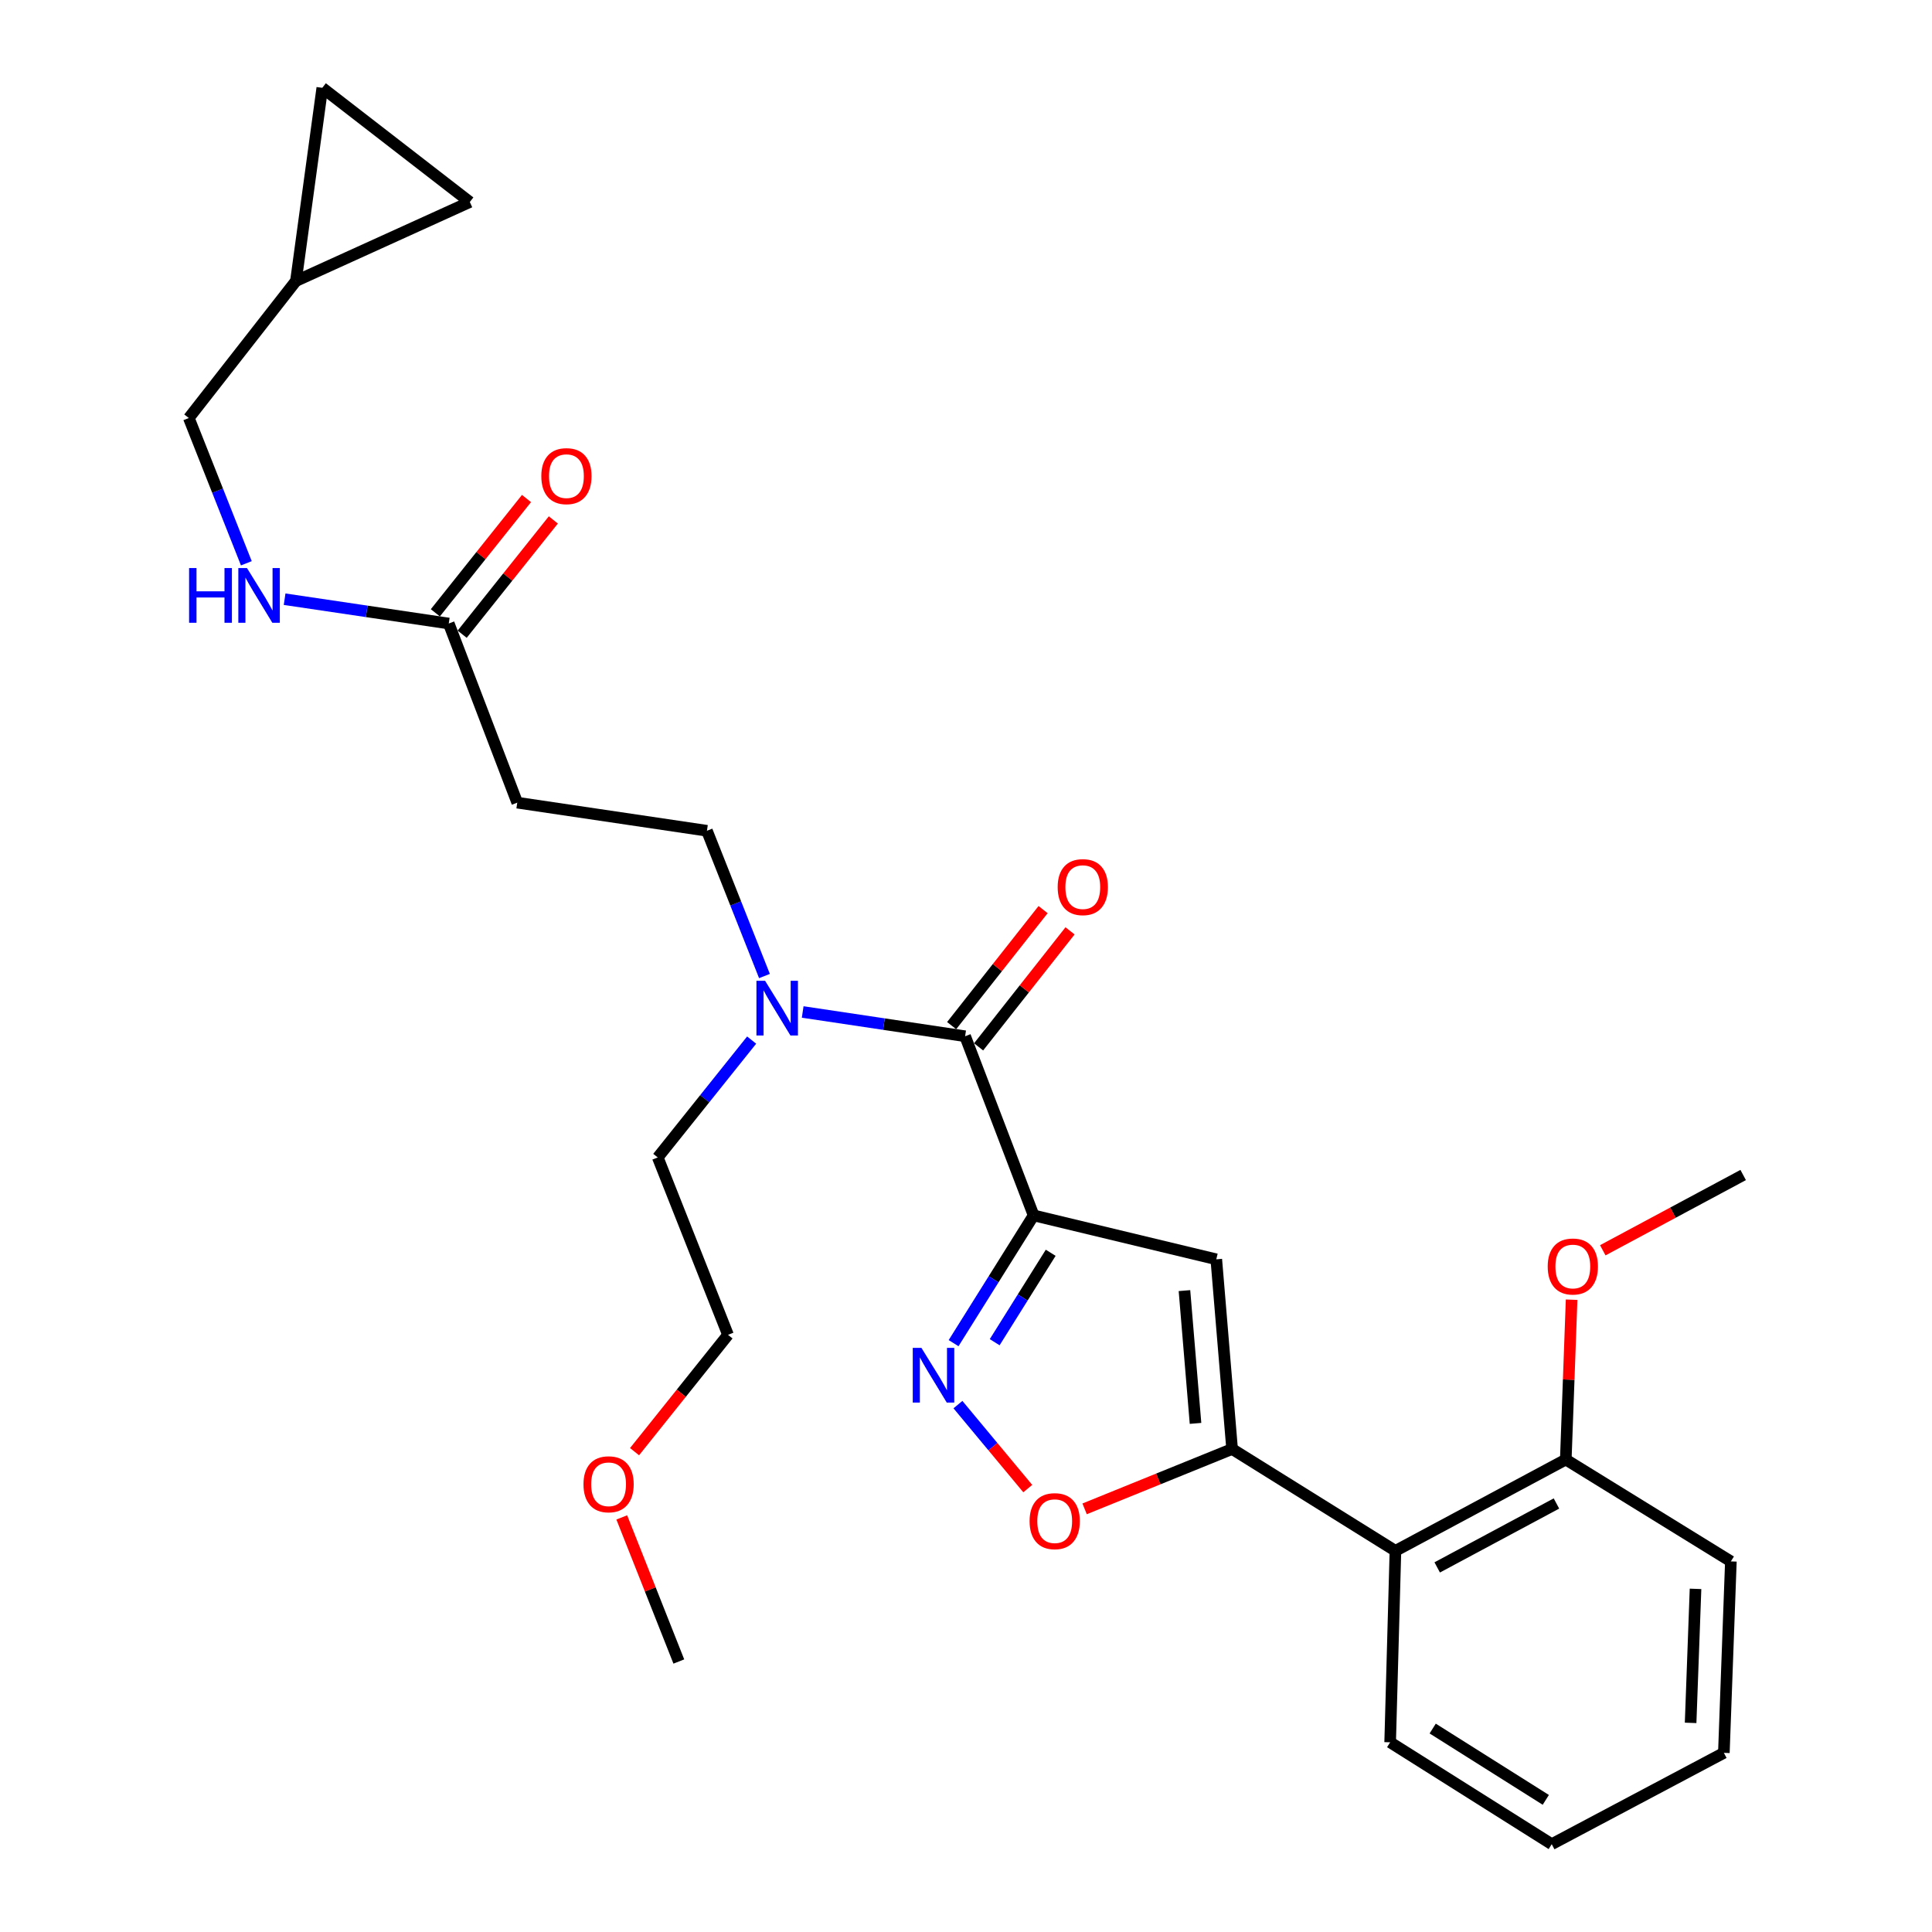 <?xml version='1.0' encoding='iso-8859-1'?>
<svg version='1.1' baseProfile='full'
              xmlns='http://www.w3.org/2000/svg'
                      xmlns:rdkit='http://www.rdkit.org/xml'
                      xmlns:xlink='http://www.w3.org/1999/xlink'
                  xml:space='preserve'
width='1000px' height='1000px' viewBox='0 0 1000 1000'>
<!-- END OF HEADER -->
<rect style='opacity:1.0;fill:#FFFFFF;stroke:none' width='1000' height='1000' x='0' y='0'> </rect>
<path class='bond-0' d='M 272.518,258.034 L 248.925,287.613' style='fill:none;fill-rule:evenodd;stroke:#FF0000;stroke-width:6px;stroke-linecap:butt;stroke-linejoin:miter;stroke-opacity:1' />
<path class='bond-0' d='M 248.925,287.613 L 225.332,317.193' style='fill:none;fill-rule:evenodd;stroke:#000000;stroke-width:6px;stroke-linecap:butt;stroke-linejoin:miter;stroke-opacity:1' />
<path class='bond-0' d='M 286.406,269.111 L 262.814,298.691' style='fill:none;fill-rule:evenodd;stroke:#FF0000;stroke-width:6px;stroke-linecap:butt;stroke-linejoin:miter;stroke-opacity:1' />
<path class='bond-0' d='M 262.814,298.691 L 239.221,328.27' style='fill:none;fill-rule:evenodd;stroke:#000000;stroke-width:6px;stroke-linecap:butt;stroke-linejoin:miter;stroke-opacity:1' />
<path class='bond-1' d='M 232.277,322.732 L 189.796,316.437' style='fill:none;fill-rule:evenodd;stroke:#000000;stroke-width:6px;stroke-linecap:butt;stroke-linejoin:miter;stroke-opacity:1' />
<path class='bond-1' d='M 189.796,316.437 L 147.315,310.143' style='fill:none;fill-rule:evenodd;stroke:#0000FF;stroke-width:6px;stroke-linecap:butt;stroke-linejoin:miter;stroke-opacity:1' />
<path class='bond-2' d='M 232.277,322.732 L 267.728,415.457' style='fill:none;fill-rule:evenodd;stroke:#000000;stroke-width:6px;stroke-linecap:butt;stroke-linejoin:miter;stroke-opacity:1' />
<path class='bond-3' d='M 166.821,45.455 L 243.183,104.554' style='fill:none;fill-rule:evenodd;stroke:#000000;stroke-width:6px;stroke-linecap:butt;stroke-linejoin:miter;stroke-opacity:1' />
<path class='bond-4' d='M 166.821,45.455 L 153.172,145.444' style='fill:none;fill-rule:evenodd;stroke:#000000;stroke-width:6px;stroke-linecap:butt;stroke-linejoin:miter;stroke-opacity:1' />
<path class='bond-5' d='M 127.509,291.555 L 112.621,253.961' style='fill:none;fill-rule:evenodd;stroke:#0000FF;stroke-width:6px;stroke-linecap:butt;stroke-linejoin:miter;stroke-opacity:1' />
<path class='bond-5' d='M 112.621,253.961 L 97.734,216.367' style='fill:none;fill-rule:evenodd;stroke:#000000;stroke-width:6px;stroke-linecap:butt;stroke-linejoin:miter;stroke-opacity:1' />
<path class='bond-6' d='M 243.183,104.554 L 153.172,145.444' style='fill:none;fill-rule:evenodd;stroke:#000000;stroke-width:6px;stroke-linecap:butt;stroke-linejoin:miter;stroke-opacity:1' />
<path class='bond-7' d='M 506.522,541.858 L 530.188,511.834' style='fill:none;fill-rule:evenodd;stroke:#000000;stroke-width:6px;stroke-linecap:butt;stroke-linejoin:miter;stroke-opacity:1' />
<path class='bond-7' d='M 530.188,511.834 L 553.855,481.809' style='fill:none;fill-rule:evenodd;stroke:#FF0000;stroke-width:6px;stroke-linecap:butt;stroke-linejoin:miter;stroke-opacity:1' />
<path class='bond-7' d='M 492.57,530.861 L 516.236,500.836' style='fill:none;fill-rule:evenodd;stroke:#000000;stroke-width:6px;stroke-linecap:butt;stroke-linejoin:miter;stroke-opacity:1' />
<path class='bond-7' d='M 516.236,500.836 L 539.902,470.811' style='fill:none;fill-rule:evenodd;stroke:#FF0000;stroke-width:6px;stroke-linecap:butt;stroke-linejoin:miter;stroke-opacity:1' />
<path class='bond-8' d='M 499.546,536.36 L 457.508,530.077' style='fill:none;fill-rule:evenodd;stroke:#000000;stroke-width:6px;stroke-linecap:butt;stroke-linejoin:miter;stroke-opacity:1' />
<path class='bond-8' d='M 457.508,530.077 L 415.47,523.794' style='fill:none;fill-rule:evenodd;stroke:#0000FF;stroke-width:6px;stroke-linecap:butt;stroke-linejoin:miter;stroke-opacity:1' />
<path class='bond-9' d='M 499.546,536.36 L 534.998,629.085' style='fill:none;fill-rule:evenodd;stroke:#000000;stroke-width:6px;stroke-linecap:butt;stroke-linejoin:miter;stroke-opacity:1' />
<path class='bond-10' d='M 395.686,505.193 L 380.799,467.599' style='fill:none;fill-rule:evenodd;stroke:#0000FF;stroke-width:6px;stroke-linecap:butt;stroke-linejoin:miter;stroke-opacity:1' />
<path class='bond-10' d='M 380.799,467.599 L 365.911,430.005' style='fill:none;fill-rule:evenodd;stroke:#000000;stroke-width:6px;stroke-linecap:butt;stroke-linejoin:miter;stroke-opacity:1' />
<path class='bond-11' d='M 389.057,538.34 L 364.757,568.715' style='fill:none;fill-rule:evenodd;stroke:#0000FF;stroke-width:6px;stroke-linecap:butt;stroke-linejoin:miter;stroke-opacity:1' />
<path class='bond-11' d='M 364.757,568.715 L 340.458,599.091' style='fill:none;fill-rule:evenodd;stroke:#000000;stroke-width:6px;stroke-linecap:butt;stroke-linejoin:miter;stroke-opacity:1' />
<path class='bond-12' d='M 267.728,415.457 L 365.911,430.005' style='fill:none;fill-rule:evenodd;stroke:#000000;stroke-width:6px;stroke-linecap:butt;stroke-linejoin:miter;stroke-opacity:1' />
<path class='bond-13' d='M 561.391,780.983 L 599.561,765.49' style='fill:none;fill-rule:evenodd;stroke:#FF0000;stroke-width:6px;stroke-linecap:butt;stroke-linejoin:miter;stroke-opacity:1' />
<path class='bond-13' d='M 599.561,765.49 L 637.731,749.998' style='fill:none;fill-rule:evenodd;stroke:#000000;stroke-width:6px;stroke-linecap:butt;stroke-linejoin:miter;stroke-opacity:1' />
<path class='bond-14' d='M 531.968,770.492 L 513.899,748.758' style='fill:none;fill-rule:evenodd;stroke:#FF0000;stroke-width:6px;stroke-linecap:butt;stroke-linejoin:miter;stroke-opacity:1' />
<path class='bond-14' d='M 513.899,748.758 L 495.83,727.025' style='fill:none;fill-rule:evenodd;stroke:#0000FF;stroke-width:6px;stroke-linecap:butt;stroke-linejoin:miter;stroke-opacity:1' />
<path class='bond-15' d='M 637.731,749.998 L 629.549,651.815' style='fill:none;fill-rule:evenodd;stroke:#000000;stroke-width:6px;stroke-linecap:butt;stroke-linejoin:miter;stroke-opacity:1' />
<path class='bond-15' d='M 618.799,736.745 L 613.072,668.017' style='fill:none;fill-rule:evenodd;stroke:#000000;stroke-width:6px;stroke-linecap:butt;stroke-linejoin:miter;stroke-opacity:1' />
<path class='bond-16' d='M 637.731,749.998 L 722.274,802.721' style='fill:none;fill-rule:evenodd;stroke:#000000;stroke-width:6px;stroke-linecap:butt;stroke-linejoin:miter;stroke-opacity:1' />
<path class='bond-17' d='M 629.549,651.815 L 534.998,629.085' style='fill:none;fill-rule:evenodd;stroke:#000000;stroke-width:6px;stroke-linecap:butt;stroke-linejoin:miter;stroke-opacity:1' />
<path class='bond-18' d='M 534.998,629.085 L 514.289,662.148' style='fill:none;fill-rule:evenodd;stroke:#000000;stroke-width:6px;stroke-linecap:butt;stroke-linejoin:miter;stroke-opacity:1' />
<path class='bond-18' d='M 514.289,662.148 L 493.58,695.212' style='fill:none;fill-rule:evenodd;stroke:#0000FF;stroke-width:6px;stroke-linecap:butt;stroke-linejoin:miter;stroke-opacity:1' />
<path class='bond-18' d='M 543.841,648.434 L 529.345,671.578' style='fill:none;fill-rule:evenodd;stroke:#000000;stroke-width:6px;stroke-linecap:butt;stroke-linejoin:miter;stroke-opacity:1' />
<path class='bond-18' d='M 529.345,671.578 L 514.848,694.723' style='fill:none;fill-rule:evenodd;stroke:#0000FF;stroke-width:6px;stroke-linecap:butt;stroke-linejoin:miter;stroke-opacity:1' />
<path class='bond-19' d='M 895.9,808.179 L 892.268,907.27' style='fill:none;fill-rule:evenodd;stroke:#000000;stroke-width:6px;stroke-linecap:butt;stroke-linejoin:miter;stroke-opacity:1' />
<path class='bond-19' d='M 877.602,822.392 L 875.06,891.756' style='fill:none;fill-rule:evenodd;stroke:#000000;stroke-width:6px;stroke-linecap:butt;stroke-linejoin:miter;stroke-opacity:1' />
<path class='bond-20' d='M 895.9,808.179 L 810.449,755.455' style='fill:none;fill-rule:evenodd;stroke:#000000;stroke-width:6px;stroke-linecap:butt;stroke-linejoin:miter;stroke-opacity:1' />
<path class='bond-21' d='M 810.449,755.455 L 722.274,802.721' style='fill:none;fill-rule:evenodd;stroke:#000000;stroke-width:6px;stroke-linecap:butt;stroke-linejoin:miter;stroke-opacity:1' />
<path class='bond-21' d='M 805.616,778.203 L 743.893,811.289' style='fill:none;fill-rule:evenodd;stroke:#000000;stroke-width:6px;stroke-linecap:butt;stroke-linejoin:miter;stroke-opacity:1' />
<path class='bond-22' d='M 810.449,755.455 L 811.956,714.087' style='fill:none;fill-rule:evenodd;stroke:#000000;stroke-width:6px;stroke-linecap:butt;stroke-linejoin:miter;stroke-opacity:1' />
<path class='bond-22' d='M 811.956,714.087 L 813.462,672.718' style='fill:none;fill-rule:evenodd;stroke:#FF0000;stroke-width:6px;stroke-linecap:butt;stroke-linejoin:miter;stroke-opacity:1' />
<path class='bond-23' d='M 722.274,802.721 L 719.54,901.812' style='fill:none;fill-rule:evenodd;stroke:#000000;stroke-width:6px;stroke-linecap:butt;stroke-linejoin:miter;stroke-opacity:1' />
<path class='bond-24' d='M 719.54,901.812 L 803.175,954.545' style='fill:none;fill-rule:evenodd;stroke:#000000;stroke-width:6px;stroke-linecap:butt;stroke-linejoin:miter;stroke-opacity:1' />
<path class='bond-24' d='M 741.56,894.694 L 800.105,931.608' style='fill:none;fill-rule:evenodd;stroke:#000000;stroke-width:6px;stroke-linecap:butt;stroke-linejoin:miter;stroke-opacity:1' />
<path class='bond-25' d='M 892.268,907.27 L 803.175,954.545' style='fill:none;fill-rule:evenodd;stroke:#000000;stroke-width:6px;stroke-linecap:butt;stroke-linejoin:miter;stroke-opacity:1' />
<path class='bond-26' d='M 829.592,647.145 L 865.929,627.663' style='fill:none;fill-rule:evenodd;stroke:#FF0000;stroke-width:6px;stroke-linecap:butt;stroke-linejoin:miter;stroke-opacity:1' />
<path class='bond-26' d='M 865.929,627.663 L 902.266,608.181' style='fill:none;fill-rule:evenodd;stroke:#000000;stroke-width:6px;stroke-linecap:butt;stroke-linejoin:miter;stroke-opacity:1' />
<path class='bond-27' d='M 340.458,599.091 L 376.817,690.908' style='fill:none;fill-rule:evenodd;stroke:#000000;stroke-width:6px;stroke-linecap:butt;stroke-linejoin:miter;stroke-opacity:1' />
<path class='bond-28' d='M 376.817,690.908 L 352.628,721.146' style='fill:none;fill-rule:evenodd;stroke:#000000;stroke-width:6px;stroke-linecap:butt;stroke-linejoin:miter;stroke-opacity:1' />
<path class='bond-28' d='M 352.628,721.146 L 328.438,751.384' style='fill:none;fill-rule:evenodd;stroke:#FF0000;stroke-width:6px;stroke-linecap:butt;stroke-linejoin:miter;stroke-opacity:1' />
<path class='bond-29' d='M 321.826,785.406 L 336.595,822.7' style='fill:none;fill-rule:evenodd;stroke:#FF0000;stroke-width:6px;stroke-linecap:butt;stroke-linejoin:miter;stroke-opacity:1' />
<path class='bond-29' d='M 336.595,822.7 L 351.363,859.994' style='fill:none;fill-rule:evenodd;stroke:#000000;stroke-width:6px;stroke-linecap:butt;stroke-linejoin:miter;stroke-opacity:1' />
<path class='bond-30' d='M 153.172,145.444 L 97.734,216.367' style='fill:none;fill-rule:evenodd;stroke:#000000;stroke-width:6px;stroke-linecap:butt;stroke-linejoin:miter;stroke-opacity:1' />
<path  class='atom-0' d='M 280.182 246.45
Q 280.182 239.65, 283.542 235.85
Q 286.902 232.05, 293.182 232.05
Q 299.462 232.05, 302.822 235.85
Q 306.182 239.65, 306.182 246.45
Q 306.182 253.33, 302.782 257.25
Q 299.382 261.13, 293.182 261.13
Q 286.942 261.13, 283.542 257.25
Q 280.182 253.37, 280.182 246.45
M 293.182 257.93
Q 297.502 257.93, 299.822 255.05
Q 302.182 252.13, 302.182 246.45
Q 302.182 240.89, 299.822 238.09
Q 297.502 235.25, 293.182 235.25
Q 288.862 235.25, 286.502 238.05
Q 284.182 240.85, 284.182 246.45
Q 284.182 252.17, 286.502 255.05
Q 288.862 257.93, 293.182 257.93
' fill='#FF0000'/>
<path  class='atom-3' d='M 97.874 294.024
L 101.714 294.024
L 101.714 306.064
L 116.194 306.064
L 116.194 294.024
L 120.034 294.024
L 120.034 322.344
L 116.194 322.344
L 116.194 309.264
L 101.714 309.264
L 101.714 322.344
L 97.874 322.344
L 97.874 294.024
' fill='#0000FF'/>
<path  class='atom-3' d='M 127.834 294.024
L 137.114 309.024
Q 138.034 310.504, 139.514 313.184
Q 140.994 315.864, 141.074 316.024
L 141.074 294.024
L 144.834 294.024
L 144.834 322.344
L 140.954 322.344
L 130.994 305.944
Q 129.834 304.024, 128.594 301.824
Q 127.394 299.624, 127.034 298.944
L 127.034 322.344
L 123.354 322.344
L 123.354 294.024
L 127.834 294.024
' fill='#0000FF'/>
<path  class='atom-6' d='M 547.451 459.17
Q 547.451 452.37, 550.811 448.57
Q 554.171 444.77, 560.451 444.77
Q 566.731 444.77, 570.091 448.57
Q 573.451 452.37, 573.451 459.17
Q 573.451 466.05, 570.051 469.97
Q 566.651 473.85, 560.451 473.85
Q 554.211 473.85, 550.811 469.97
Q 547.451 466.09, 547.451 459.17
M 560.451 470.65
Q 564.771 470.65, 567.091 467.77
Q 569.451 464.85, 569.451 459.17
Q 569.451 453.61, 567.091 450.81
Q 564.771 447.97, 560.451 447.97
Q 556.131 447.97, 553.771 450.77
Q 551.451 453.57, 551.451 459.17
Q 551.451 464.89, 553.771 467.77
Q 556.131 470.65, 560.451 470.65
' fill='#FF0000'/>
<path  class='atom-7' d='M 396.011 507.662
L 405.291 522.662
Q 406.211 524.142, 407.691 526.822
Q 409.171 529.502, 409.251 529.662
L 409.251 507.662
L 413.011 507.662
L 413.011 535.982
L 409.131 535.982
L 399.171 519.582
Q 398.011 517.662, 396.771 515.462
Q 395.571 513.262, 395.211 512.582
L 395.211 535.982
L 391.531 535.982
L 391.531 507.662
L 396.011 507.662
' fill='#0000FF'/>
<path  class='atom-9' d='M 532.913 787.345
Q 532.913 780.545, 536.273 776.745
Q 539.633 772.945, 545.913 772.945
Q 552.193 772.945, 555.553 776.745
Q 558.913 780.545, 558.913 787.345
Q 558.913 794.225, 555.513 798.145
Q 552.113 802.025, 545.913 802.025
Q 539.673 802.025, 536.273 798.145
Q 532.913 794.265, 532.913 787.345
M 545.913 798.825
Q 550.233 798.825, 552.553 795.945
Q 554.913 793.025, 554.913 787.345
Q 554.913 781.785, 552.553 778.985
Q 550.233 776.145, 545.913 776.145
Q 541.593 776.145, 539.233 778.945
Q 536.913 781.745, 536.913 787.345
Q 536.913 793.065, 539.233 795.945
Q 541.593 798.825, 545.913 798.825
' fill='#FF0000'/>
<path  class='atom-13' d='M 476.922 697.652
L 486.202 712.652
Q 487.122 714.132, 488.602 716.812
Q 490.082 719.492, 490.162 719.652
L 490.162 697.652
L 493.922 697.652
L 493.922 725.972
L 490.042 725.972
L 480.082 709.572
Q 478.922 707.652, 477.682 705.452
Q 476.482 703.252, 476.122 702.572
L 476.122 725.972
L 472.442 725.972
L 472.442 697.652
L 476.922 697.652
' fill='#0000FF'/>
<path  class='atom-20' d='M 801.091 655.536
Q 801.091 648.736, 804.451 644.936
Q 807.811 641.136, 814.091 641.136
Q 820.371 641.136, 823.731 644.936
Q 827.091 648.736, 827.091 655.536
Q 827.091 662.416, 823.691 666.336
Q 820.291 670.216, 814.091 670.216
Q 807.851 670.216, 804.451 666.336
Q 801.091 662.456, 801.091 655.536
M 814.091 667.016
Q 818.411 667.016, 820.731 664.136
Q 823.091 661.216, 823.091 655.536
Q 823.091 649.976, 820.731 647.176
Q 818.411 644.336, 814.091 644.336
Q 809.771 644.336, 807.411 647.136
Q 805.091 649.936, 805.091 655.536
Q 805.091 661.256, 807.411 664.136
Q 809.771 667.016, 814.091 667.016
' fill='#FF0000'/>
<path  class='atom-25' d='M 302.004 768.257
Q 302.004 761.457, 305.364 757.657
Q 308.724 753.857, 315.004 753.857
Q 321.284 753.857, 324.644 757.657
Q 328.004 761.457, 328.004 768.257
Q 328.004 775.137, 324.604 779.057
Q 321.204 782.937, 315.004 782.937
Q 308.764 782.937, 305.364 779.057
Q 302.004 775.177, 302.004 768.257
M 315.004 779.737
Q 319.324 779.737, 321.644 776.857
Q 324.004 773.937, 324.004 768.257
Q 324.004 762.697, 321.644 759.897
Q 319.324 757.057, 315.004 757.057
Q 310.684 757.057, 308.324 759.857
Q 306.004 762.657, 306.004 768.257
Q 306.004 773.977, 308.324 776.857
Q 310.684 779.737, 315.004 779.737
' fill='#FF0000'/>
</svg>
